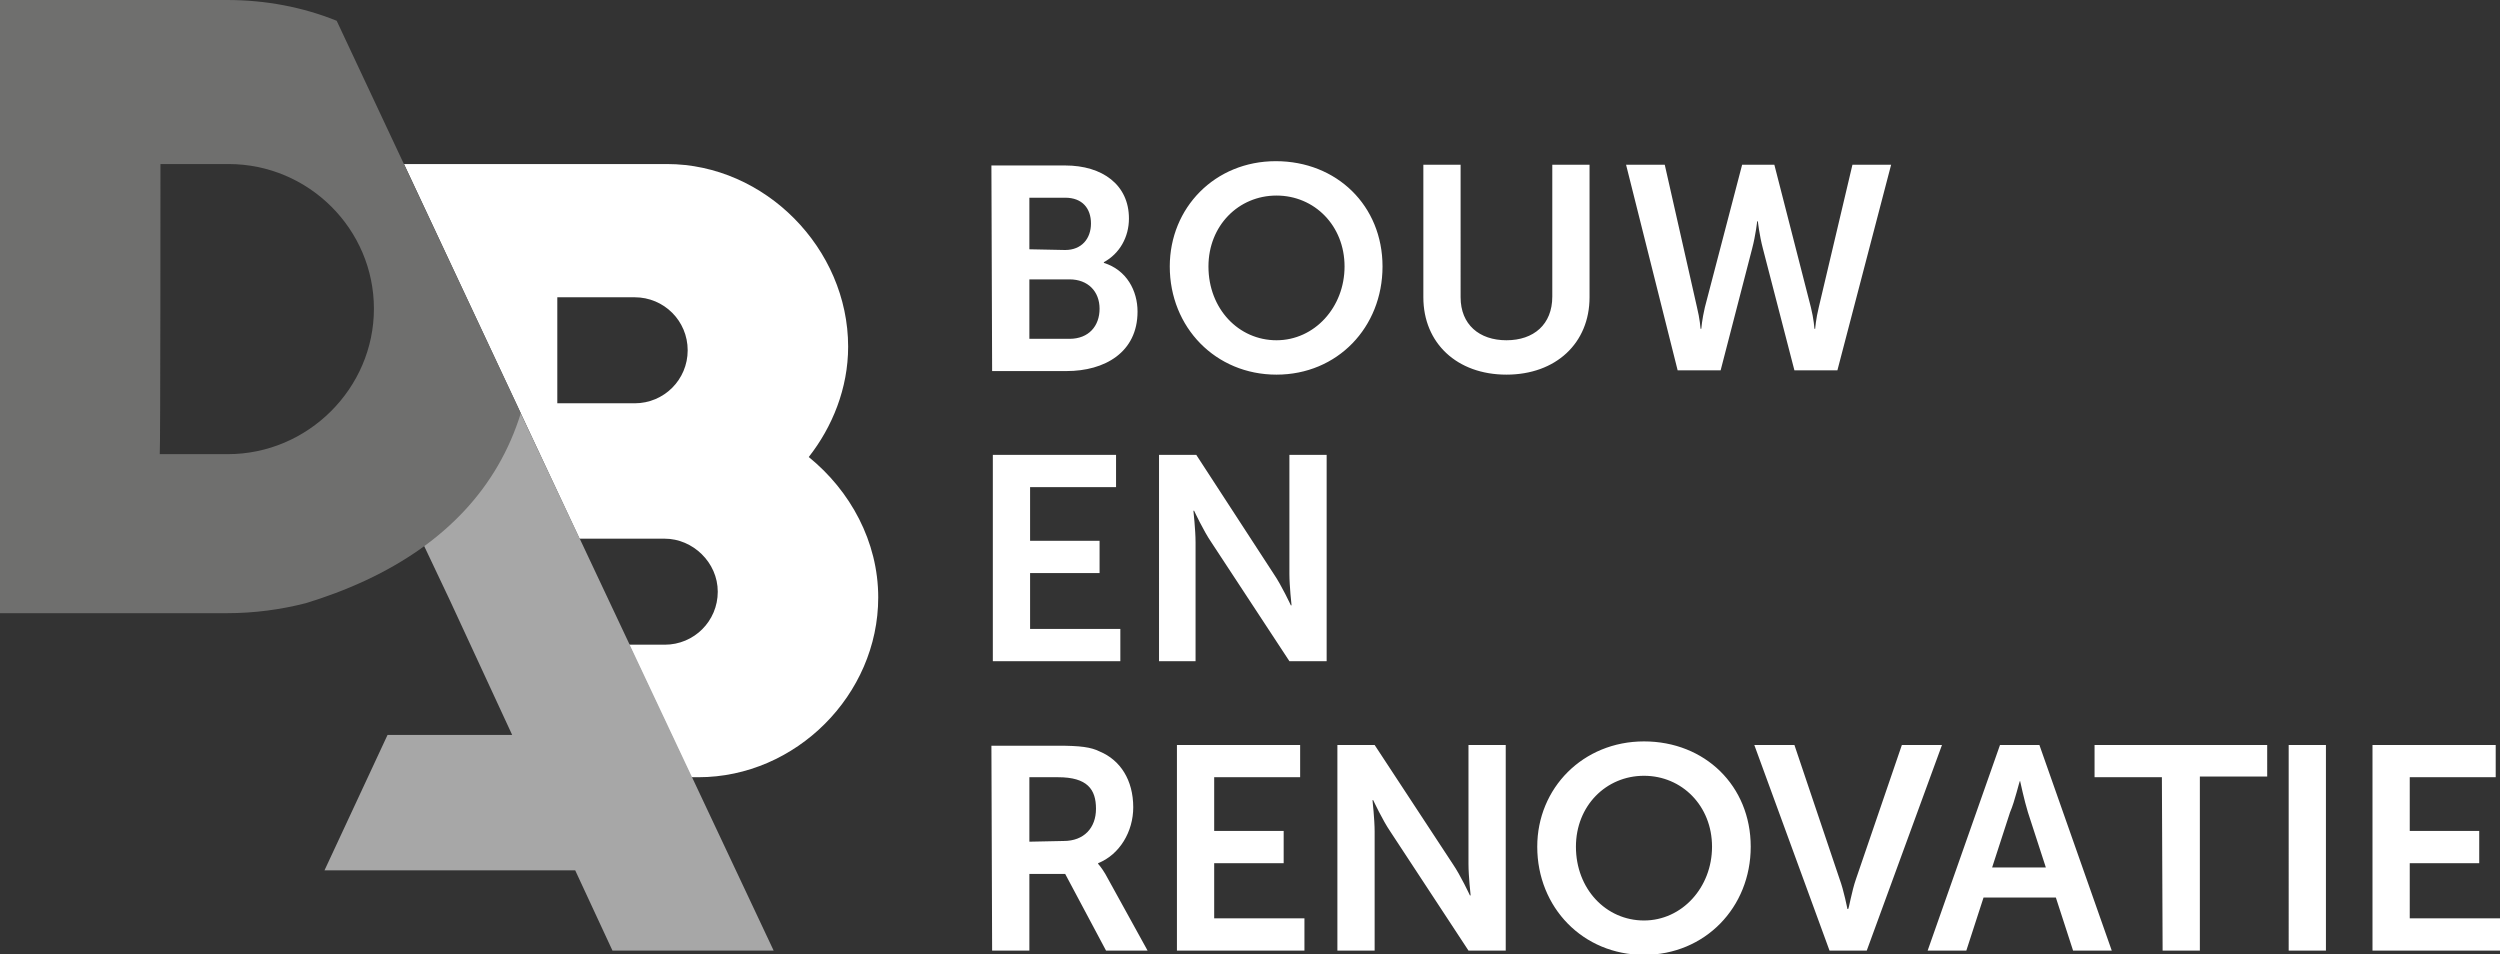 <?xml version="1.0" encoding="utf-8"?>
<!-- Generator: Adobe Illustrator 27.3.1, SVG Export Plug-In . SVG Version: 6.00 Build 0)  -->
<svg version="1.1" id="a" xmlns="http://www.w3.org/2000/svg" xmlns:xlink="http://www.w3.org/1999/xlink" x="0px" y="0px"
	 width="349px" height="133.2px" viewBox="0 0 349 133.2" style="enable-background:new 0 0 349 133.2;" xml:space="preserve">
<rect x="0" y="0" width="349" height="133.2" fill="#333333" stroke="none"/>
<style type="text/css">
	.st0{fill:#FFFFFF;}
	.st1{fill:#A7A7A7;}
	.st2{fill:#6F6F6E;}
</style>
<path class="st0" d="M88.6,41.5c4.1,0,7.4,3.3,7.4,7.4s-3.3,7.4-7.4,7.4H77.8V41.5L88.6,41.5L88.6,41.5z M80.9,75.2h11.9
	c3.9,0,7.4,3.3,7.4,7.4S96.9,90,92.8,90h-5l8.7,18.5h1c13.6,0,25.1-11.5,25.1-25.1c0-7.8-3.9-14.9-9.7-19.6
	c3.3-4.2,5.5-9.6,5.5-15.4c0-13.7-11.6-25.5-25.3-25.5H56.4L80.9,75.2L80.9,75.2z"/>
<path class="st1" d="M108,132.7L72.6,57.5c-3.4,7.4-8.6,12.8-14.3,16.8l4.5,9.5l8.7,18.8H54.1l-8.8,18.9h35l5.2,11.2H108L108,132.7z
	"/>
<path class="st2" d="M22.4,22.9h9.5c11.2,0,20.3,9.1,20.3,20.2S43,63.4,31.8,63.4h-9.5C22.4,63.4,22.4,22.9,22.4,22.9z M42.7,84.2
	c2.6-0.8,5.4-1.8,8.4-3.2C62.2,75.8,69.5,68,72.7,57.7l-0.5-1.1c0,0,0,0,0,0L47,2.9C42.3,1,37.1,0,31.7,0H0v85.6h31.7
	C35.5,85.6,39.2,85.1,42.7,84.2"/>
<path class="st0" d="M331.2,132.7H349v-4.5h-12.6v-7.7h9.7V116h-9.7v-7.5h12V104h-17.2V132.7L331.2,132.7z M319.5,132.7h5.2V104
	h-5.2V132.7z M301.9,132.7h5.2v-24.3h9.4V104h-24.1v4.5h9.4L301.9,132.7L301.9,132.7z M282,109c0,0,0.6,2.8,1.1,4.4l2.5,7.7h-7.5
	l2.5-7.7C281.3,111.8,281.9,109,282,109L282,109L282,109z M289.4,132.7h5.4L284.7,104h-5.5l-10.1,28.7h5.4l2.4-7.4H287L289.4,132.7
	L289.4,132.7z M255.4,132.7h5.2l10.5-28.7h-5.6l-6.4,18.7c-0.6,1.7-1,4.2-1.1,4.2h-0.1c0,0-0.5-2.6-1.1-4.2l-6.3-18.7h-5.6
	L255.4,132.7L255.4,132.7z M220,118.2c0-5.7,4.2-9.9,9.5-9.9s9.5,4.2,9.5,9.9s-4.2,10.3-9.5,10.3S220,124.1,220,118.2 M214.6,118.2
	c0,8.5,6.4,15.1,14.9,15.1s14.9-6.6,14.9-15.1s-6.4-14.7-14.9-14.7S214.6,110,214.6,118.2 M186.7,132.7h5.2v-16.6
	c0-1.7-0.3-4.4-0.3-4.4h0.1c0,0,1.3,2.8,2.4,4.4l10.9,16.6h5.2V104H205v16.6c0,1.7,0.3,4.4,0.3,4.4h-0.1c0,0-1.3-2.8-2.4-4.4
	L191.9,104h-5.2V132.7z M164.2,132.7h17.9v-4.5h-12.6v-7.7h9.7V116h-9.7v-7.5h12V104h-17.2V132.7L164.2,132.7z M143.7,117.5v-9h4
	c4.1,0,5.3,1.7,5.3,4.4s-1.7,4.5-4.5,4.5L143.7,117.5L143.7,117.5z M138.5,132.7h5.2V122h5l5.7,10.7h5.8l-5.9-10.7
	c-0.6-1-1-1.4-1-1.4v-0.1c3-1.2,4.9-4.4,4.9-7.8c0-3.8-1.8-6.6-4.7-7.8c-1.2-0.6-2.7-0.8-5.8-0.8h-9.3L138.5,132.7L138.5,132.7z"/>
<path class="st0" d="M161.7,92.3h5.2V75.7c0-1.7-0.3-4.4-0.3-4.4h0.1c0,0,1.3,2.8,2.4,4.4L180,92.3h5.2V63.5H180v16.6
	c0,1.7,0.3,4.4,0.3,4.4h-0.1c0,0-1.3-2.8-2.4-4.4L167,63.5h-5.2V92.3z M138.5,92.3h17.9v-4.5h-12.6V80h9.7v-4.5h-9.7V68h12v-4.5
	h-17.2V92.3L138.5,92.3z"/>
<path class="st0" d="M247.7,23h-4.5L238,42.9c-0.4,1.7-0.5,3-0.5,3h-0.1c0,0-0.1-1.4-0.5-3L232.4,23H227l7.2,28.7h6l4.4-17
	c0.5-1.9,0.7-3.8,0.7-3.8h0.1c0,0,0.2,1.9,0.7,3.8l4.4,17h6L264,23h-5.4l-4.7,19.9c-0.4,1.6-0.5,3-0.5,3h-0.1c0,0-0.1-1.4-0.5-3
	L247.7,23L247.7,23z M198.7,41.5c0,6.4,4.7,10.8,11.6,10.8s11.6-4.4,11.6-10.8V23h-5.2v18.4c0,3.9-2.6,6.1-6.4,6.1s-6.4-2.2-6.4-6
	V23h-5.2L198.7,41.5L198.7,41.5z M168.7,37.2c0-5.7,4.2-9.9,9.5-9.9s9.5,4.2,9.5,9.9s-4.2,10.3-9.5,10.3S168.7,43.1,168.7,37.2
	 M163.3,37.2c0,8.5,6.4,15.1,14.9,15.1S193,45.7,193,37.2s-6.4-14.7-14.9-14.7S163.3,29,163.3,37.2 M143.7,47.3V39h5.6
	c2.6,0,4.2,1.7,4.2,4.1s-1.5,4.2-4.2,4.2H143.7z M143.7,34.8v-7.2h5c2.4,0,3.6,1.5,3.6,3.6s-1.3,3.7-3.6,3.7L143.7,34.8L143.7,34.8z
	 M138.5,51.8h10.4c5.3,0,9.9-2.6,9.9-8.3c0-2.9-1.5-5.8-4.7-6.8v-0.1c2.2-1.2,3.5-3.5,3.5-6.1c0-4.7-3.7-7.4-8.9-7.4h-10.3
	L138.5,51.8L138.5,51.8z"/>
</svg>
